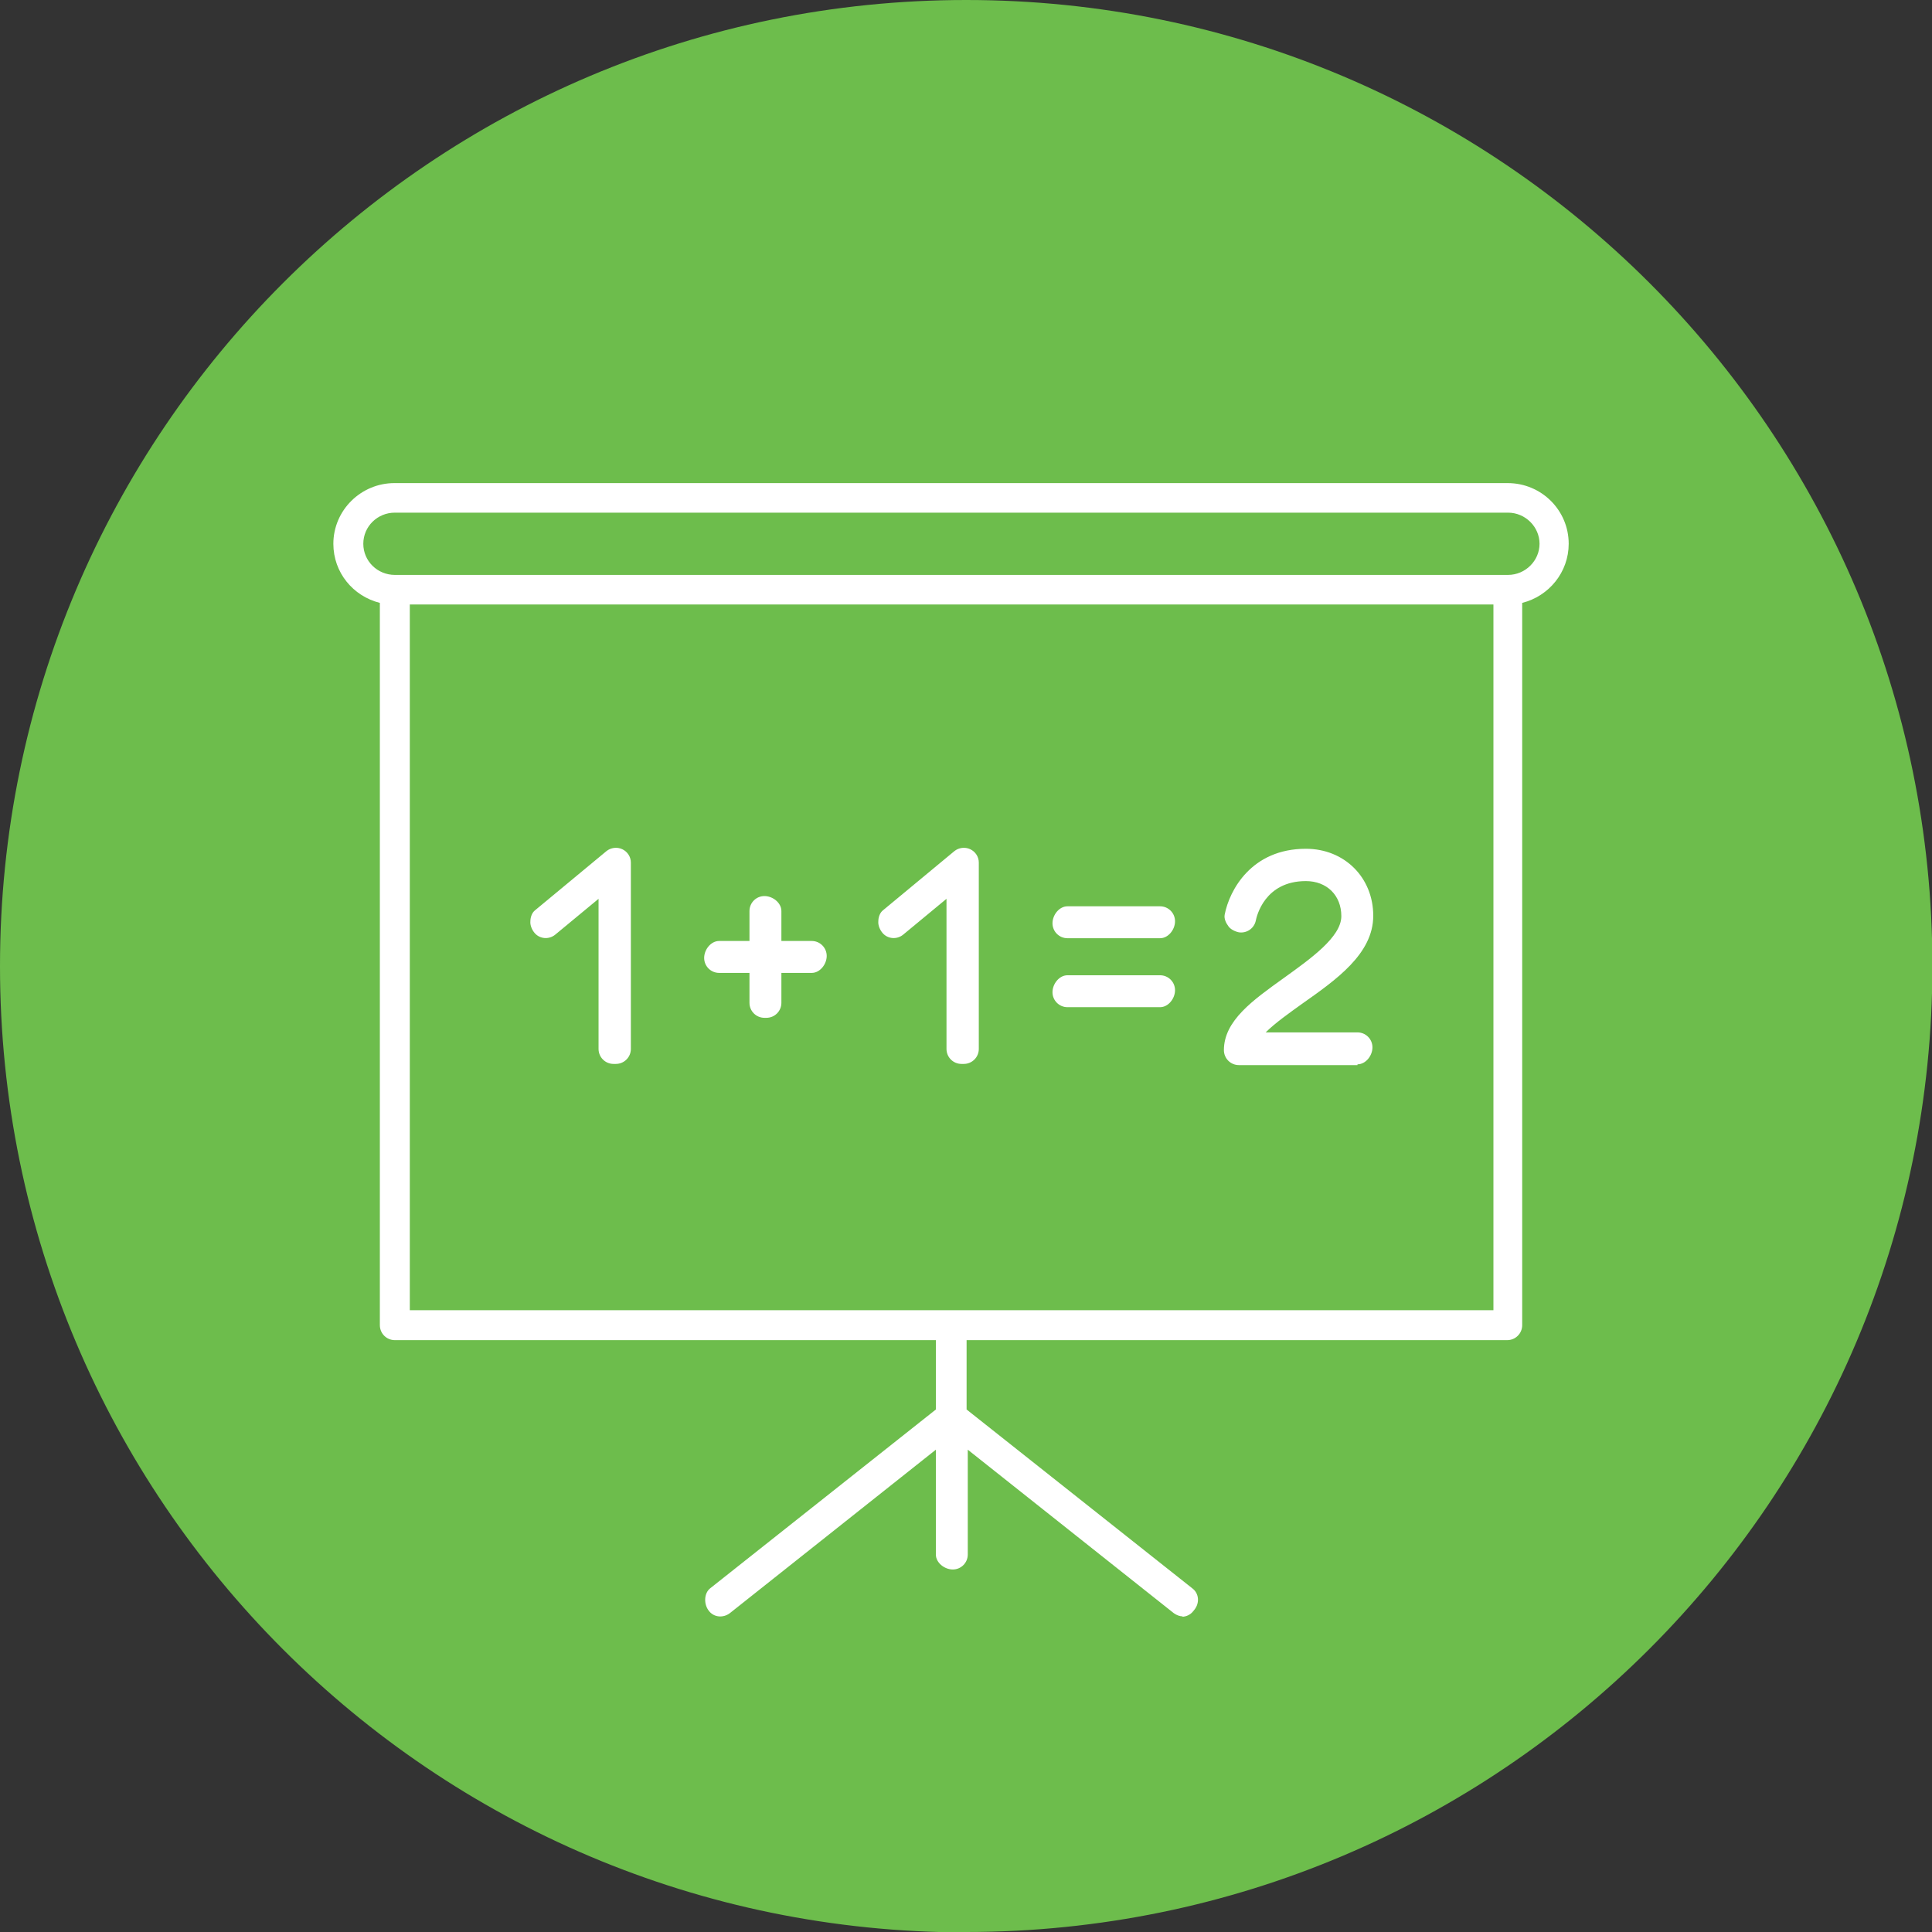 <svg xmlns="http://www.w3.org/2000/svg" viewBox="0 0 49.03 49.03"><rect x="0" y="0" width="49.03" height="49.03" fill="#333333" stroke="none"/><defs><style>.d{fill:#fff;}.e{fill:#6dbd4c;}</style></defs><g id="a"></g><g id="b"><g id="c"><g><path class="e" d="M24.52,49.03c13.54,0,24.52-10.98,24.52-24.52S38.06,0,24.52,0,0,10.98,0,24.52s10.98,24.52,24.52,24.52"></path><path class="d" d="M30.02,41.02c-.08,0-.16-.03-.23-.08l-5.23-4.15v2.66c0,.21-.17,.38-.38,.38s-.43-.17-.43-.38v-2.66l-5.23,4.15c-.08,.06-.18,.09-.28,.08-.1-.01-.19-.06-.25-.14-.13-.16-.13-.44,.03-.57l5.73-4.54v-1.76H10.02c-.21,0-.38-.17-.38-.38V15.3c-.68-.17-1.18-.77-1.18-1.5,0-.85,.7-1.54,1.55-1.54h28.25c.86,0,1.55,.69,1.55,1.54,0,.72-.5,1.33-1.18,1.5v18.33c0,.21-.17,.38-.38,.38h-13.72v1.76l5.73,4.54c.08,.06,.13,.15,.14,.25,.01,.1-.02,.2-.08,.28l-.04,.05c-.07,.09-.18,.14-.29,.14Zm-19.62-7.77h27.5V15.34H10.4v17.91Zm-.38-18.66h28.25c.44,0,.8-.36,.8-.79s-.36-.79-.8-.79H10.02c-.44,0-.8,.35-.8,.79s.36,.79,.8,.79Zm24.43,12.44h-3.01c-.21,0-.38-.17-.38-.38,0-.75,.74-1.27,1.52-1.83,.68-.49,1.46-1.04,1.46-1.57s-.37-.89-.9-.89c-1.05,0-1.25,.9-1.27,1-.04,.2-.23,.33-.43,.3-.1-.02-.22-.08-.27-.16-.06-.08-.11-.19-.09-.29,.12-.62,.68-1.67,2.06-1.67,.98,0,1.71,.73,1.71,1.7s-.95,1.63-1.8,2.23c-.32,.23-.69,.49-.93,.73h2.33c.21,0,.38,.17,.38,.38s-.17,.43-.38,.43Zm-9.99-.03h-.06c-.21,0-.38-.17-.38-.38v-3.81l-1.1,.91c-.16,.13-.39,.11-.52-.04-.07-.08-.12-.2-.11-.3,0-.1,.04-.22,.12-.28l1.81-1.5c.11-.09,.27-.11,.4-.05,.13,.06,.22,.19,.22,.34v4.73c0,.21-.17,.38-.38,.38Zm0-.38h0Zm-8.83,.38h-.06c-.21,0-.38-.17-.38-.38v-3.81l-1.1,.91c-.16,.13-.39,.11-.52-.04-.07-.08-.12-.2-.11-.3,0-.1,.04-.22,.12-.28l1.81-1.5c.11-.09,.27-.11,.4-.05,.13,.06,.22,.19,.22,.34v4.73c0,.21-.17,.38-.38,.38Zm0-.38h0Zm3.83-.79h-.06c-.21,0-.38-.17-.38-.38v-.76h-.77c-.21,0-.38-.17-.38-.38s.17-.43,.38-.43h.77v-.76c0-.21,.17-.38,.38-.38s.43,.17,.43,.38v.76h.77c.21,0,.38,.17,.38,.38s-.17,.43-.38,.43h-.77v.76c0,.21-.17,.38-.38,.38Zm0-.38h0Zm9.98,.11h-2.35c-.21,0-.38-.17-.38-.38s.17-.43,.38-.43h2.35c.21,0,.38,.17,.38,.38s-.17,.43-.38,.43Zm0-1.75h-2.35c-.21,0-.38-.17-.38-.38s.17-.43,.38-.43h2.35c.21,0,.38,.17,.38,.38s-.17,.43-.38,.43Z"></path></g></g></g></svg>